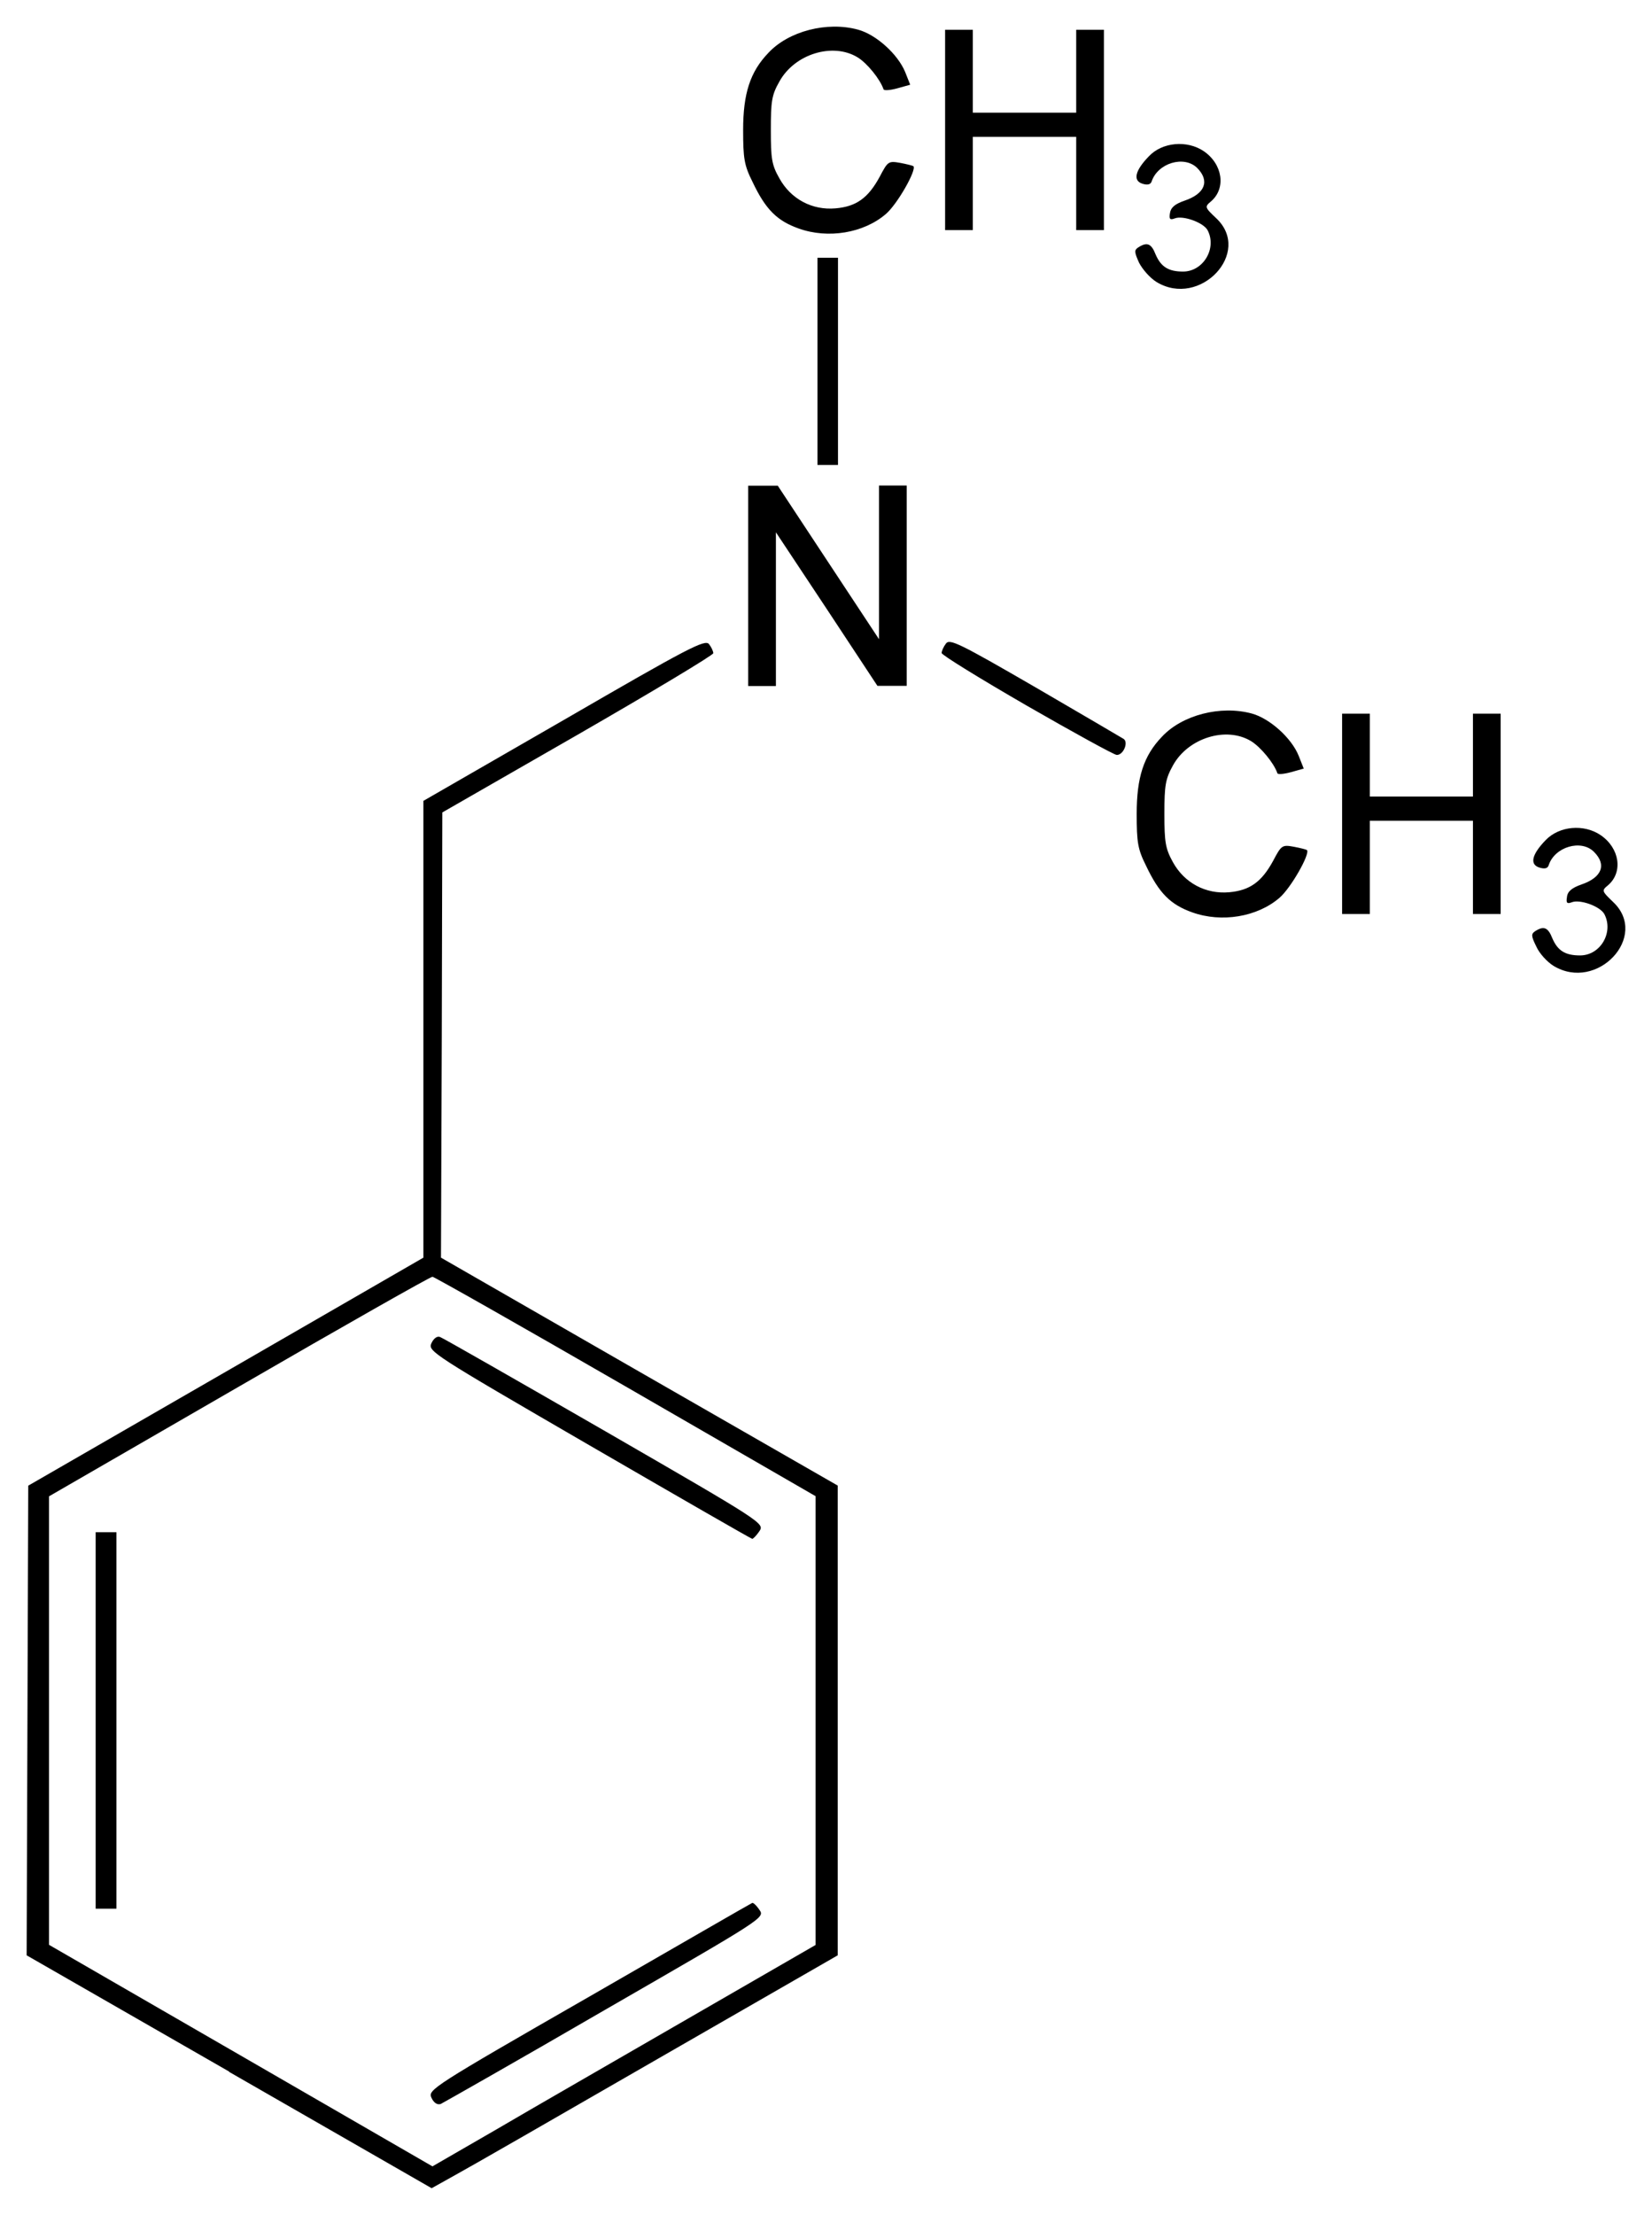 <?xml version="1.0" encoding="UTF-8" standalone="no"?>
<!-- Created with Inkscape (http://www.inkscape.org/) -->

<svg
   xmlns:dc="http://purl.org/dc/elements/1.1/"
   xmlns:cc="http://creativecommons.org/ns#"
   xmlns:rdf="http://www.w3.org/1999/02/22-rdf-syntax-ns#"
   xmlns:svg="http://www.w3.org/2000/svg"
   xmlns="http://www.w3.org/2000/svg"
   version="1.1"
   width="620"
   height="831"
   id="svg2">
  <defs
     id="defs4" />
  <g
     transform="translate(-1390.4,-224.5)"
     id="layer1">
    <path
       d="m 1476.5,1001.8 -76.1,-43.68 0.3,-88.11 0.3,-88.1 74.2,-42.78 74.1,-42.77 0,-85.7 0,-85.68 52.9,-30.47 c 46.7,-27.06 52.8,-30.22 54.3,-28.34 0.9,1.17 1.6,2.7 1.6,3.41 0,0.71 -22.9,14.45 -50.8,30.52 l -50.9,29.22 -0.2,83.52 -0.3,83.52 74.4,42.76 74.5,42.76 0,88.12 0,88.12 -67.6,38.88 c -37.1,21.4 -71.4,41.1 -76.2,43.7 l -8.6,4.8 -76.1,-43.7 z m 172.1,-19.93 47.9,-27.64 0,-84.19 0,-84.18 -71.3,-41.17 c -39.2,-22.64 -71.9,-41.16 -72.5,-41.16 -0.8,0 -33.5,18.54 -72.6,41.19 l -71.3,41.19 0,84.14 0,84.13 71.9,41.52 72,41.6 23.9,-13.8 c 13.1,-7.7 45.5,-26.3 72,-41.63 z m -96.3,29.63 c -1.3,-2.9 0.2,-4 59.1,-37.79 33.3,-19.17 60.7,-35 61.3,-35.24 0.3,-0.23 1.6,0.92 2.7,2.57 2.1,2.99 1.9,3.03 -57.8,37.46 -32.9,19.1 -60.8,34.9 -61.8,35.4 -1.3,0.4 -2.6,-0.4 -3.5,-2.4 z m -126,-141.5 0,-70.62 3.9,0 3.9,0 0,70.62 0,70.63 -3.9,0 -3.9,0 0,-70.63 z m 185.1,-103.36 c -59,-34.23 -60.4,-35.15 -59.1,-38.15 0.9,-1.93 2.2,-2.81 3.3,-2.34 1.1,0.4 28.9,16.29 61.9,35.3 59.7,34.48 59.8,34.58 57.9,37.55 -1.1,1.63 -2.4,2.92 -2.7,2.85 -0.6,-0.13 -28,-15.91 -61.3,-35.21 z m 362,-179.78 c -2.3,-1.42 -5.3,-4.66 -6.4,-7.2 -2,-4.01 -2,-4.78 -0.4,-5.82 3.2,-2.04 4.8,-1.39 6.4,2.7 2,4.64 4.8,6.43 10.4,6.43 7.7,0 12.7,-8.72 9.1,-15.54 -1.6,-2.89 -9.1,-5.61 -12.2,-4.41 -1.8,0.69 -2.2,0.28 -1.8,-2.03 0.2,-2.05 1.9,-3.41 5.4,-4.63 7.7,-2.63 9.6,-7.42 4.7,-12.27 -4.8,-4.82 -14.8,-1.85 -17,5.11 -0.4,1.14 -1.5,1.41 -3.5,0.79 -3.7,-1.17 -2.8,-4.94 2.4,-10.29 5.1,-5.3 14.3,-6.14 20.6,-1.88 7.2,4.89 8.5,13.93 2.8,18.82 -2.5,2.02 -2.3,2.22 1.9,6.27 13.7,12.88 -6,33.94 -22.4,23.95 z m -135.5,-20.03 c -8.2,-2.91 -12.5,-7.19 -17.4,-17.55 -3.1,-6.19 -3.5,-8.76 -3.5,-19.44 0,-13.61 2.6,-21.79 9.5,-28.95 7.6,-8.15 22,-11.85 33.7,-8.68 6.7,1.82 14.9,9.14 17.6,15.86 l 1.9,4.8 -4.8,1.34 c -2.7,0.74 -5,0.92 -5.1,0.39 -1.3,-3.84 -6.3,-9.82 -9.8,-11.99 -9.3,-5.71 -23.7,-1.29 -29.4,9.09 -2.8,5.07 -3.2,7.42 -3.2,18.14 0,10.71 0.4,13.06 3.2,18.14 4.3,7.79 12.3,12.06 21.1,11.29 7.8,-0.7 12.2,-3.9 16.5,-11.77 3.1,-5.9 3.4,-6.1 7.8,-5.3 2.4,0.45 4.6,1.01 4.9,1.23 1.3,1.35 -6.1,14.41 -10.4,18 -8.3,7.1 -21.6,9.32 -32.6,5.4 z m 56.2,-36.99 0,-37.58 5.2,0 5.2,0 0,15.55 0,15.55 19.4,0 19.3,0 0,-15.55 0,-15.55 5.2,0 5.2,0 0,37.58 0,37.58 -5.2,0 -5.2,0 0,-17.5 0,-17.49 -19.3,0 -19.4,0 0,17.49 0,17.5 -5.2,0 -5.2,0 0,-37.58 z m -118.3,-40.56 c -17.5,-10.12 -32,-19.03 -32,-19.78 0,-0.75 0.7,-2.33 1.6,-3.52 1.4,-1.92 4.9,-0.22 33.4,16.27 17.4,10.14 32.4,18.9 33.3,19.48 1.9,1.27 -0.1,6.12 -2.6,6.01 -0.9,0 -16.1,-8.34 -33.7,-18.46 z m -104.6,-44.97 0,-37.58 5.5,0 5.6,0 19,28.81 19,28.79 0,-28.83 0,-28.83 5.2,0 5.2,0 0,37.58 0,37.58 -5.4,0 -5.6,0 -19,-28.81 -19.1,-28.8 0,28.84 0,28.83 -5.2,0 -5.2,0 0,-37.58 z m 26,-84.23 0,-38.88 3.8,0 3.9,0 0,38.88 0,38.88 -3.9,0 -3.8,0 0,-38.88 z m 127.2,-29.81 c -2.3,-1.41 -5.2,-4.65 -6.5,-7.19 -1.8,-4.01 -1.9,-4.78 -0.2,-5.82 3.2,-2.03 4.8,-1.4 6.4,2.7 2,4.64 4.8,6.43 10.3,6.43 7.6,0 12.8,-8.72 9.2,-15.54 -1.6,-2.89 -9.2,-5.61 -12.3,-4.41 -1.8,0.69 -2.2,0.28 -1.8,-2.03 0.3,-2.05 1.9,-3.41 5.5,-4.63 7.7,-2.63 9.5,-7.42 4.7,-12.27 -4.9,-4.82 -14.8,-1.85 -17.1,5.11 -0.4,1.14 -1.6,1.41 -3.5,0.79 -3.6,-1.17 -2.7,-4.94 2.5,-10.29 5,-5.3 14.3,-6.14 20.6,-1.88 7.1,4.88 8.4,13.92 2.7,18.81 -2.4,2.03 -2.4,2.23 1.9,6.28 13.8,12.86 -6.1,33.94 -22.4,23.94 z m -134.2,-20.02 c -8.2,-2.9 -12.5,-7.19 -17.4,-17.56 -3.1,-6.18 -3.5,-8.76 -3.5,-19.43 0,-13.61 2.6,-21.79 9.5,-28.95 7.6,-8.15 22,-11.85 33.6,-8.69 6.8,1.83 14.9,9.15 17.7,15.87 l 1.9,4.8 -4.8,1.34 c -2.7,0.74 -5,0.92 -5.2,0.39 -1.3,-3.84 -6.2,-9.84 -9.7,-11.98 -9.3,-5.72 -23.7,-1.31 -29.4,9.07 -2.9,5.08 -3.2,7.43 -3.2,18.15 0,10.71 0.3,13.06 3.2,18.14 4.3,7.79 12.3,12.06 21.1,11.27 7.8,-0.68 12.2,-3.89 16.5,-11.75 3.1,-5.9 3.3,-6.1 7.8,-5.3 2.4,0.45 4.6,1.01 4.9,1.23 1.3,1.35 -6.1,14.41 -10.4,18 -8.3,7.1 -21.6,9.32 -32.6,5.4 z m 54.9,-36.99 0,-37.58 5.2,0 5.2,0 0,15.55 0,15.55 19.4,0 19.4,0 0,-15.55 0,-15.55 5.2,0 5.2,0 0,37.58 0,37.58 -5.2,0 -5.2,0 0,-17.5 0,-17.49 -19.4,0 -19.4,0 0,17.49 0,17.5 -5.2,0 -5.2,0 0,-37.58 z"
       id="path2996"
       style="fill:#000000" />
  </g>
</svg>
